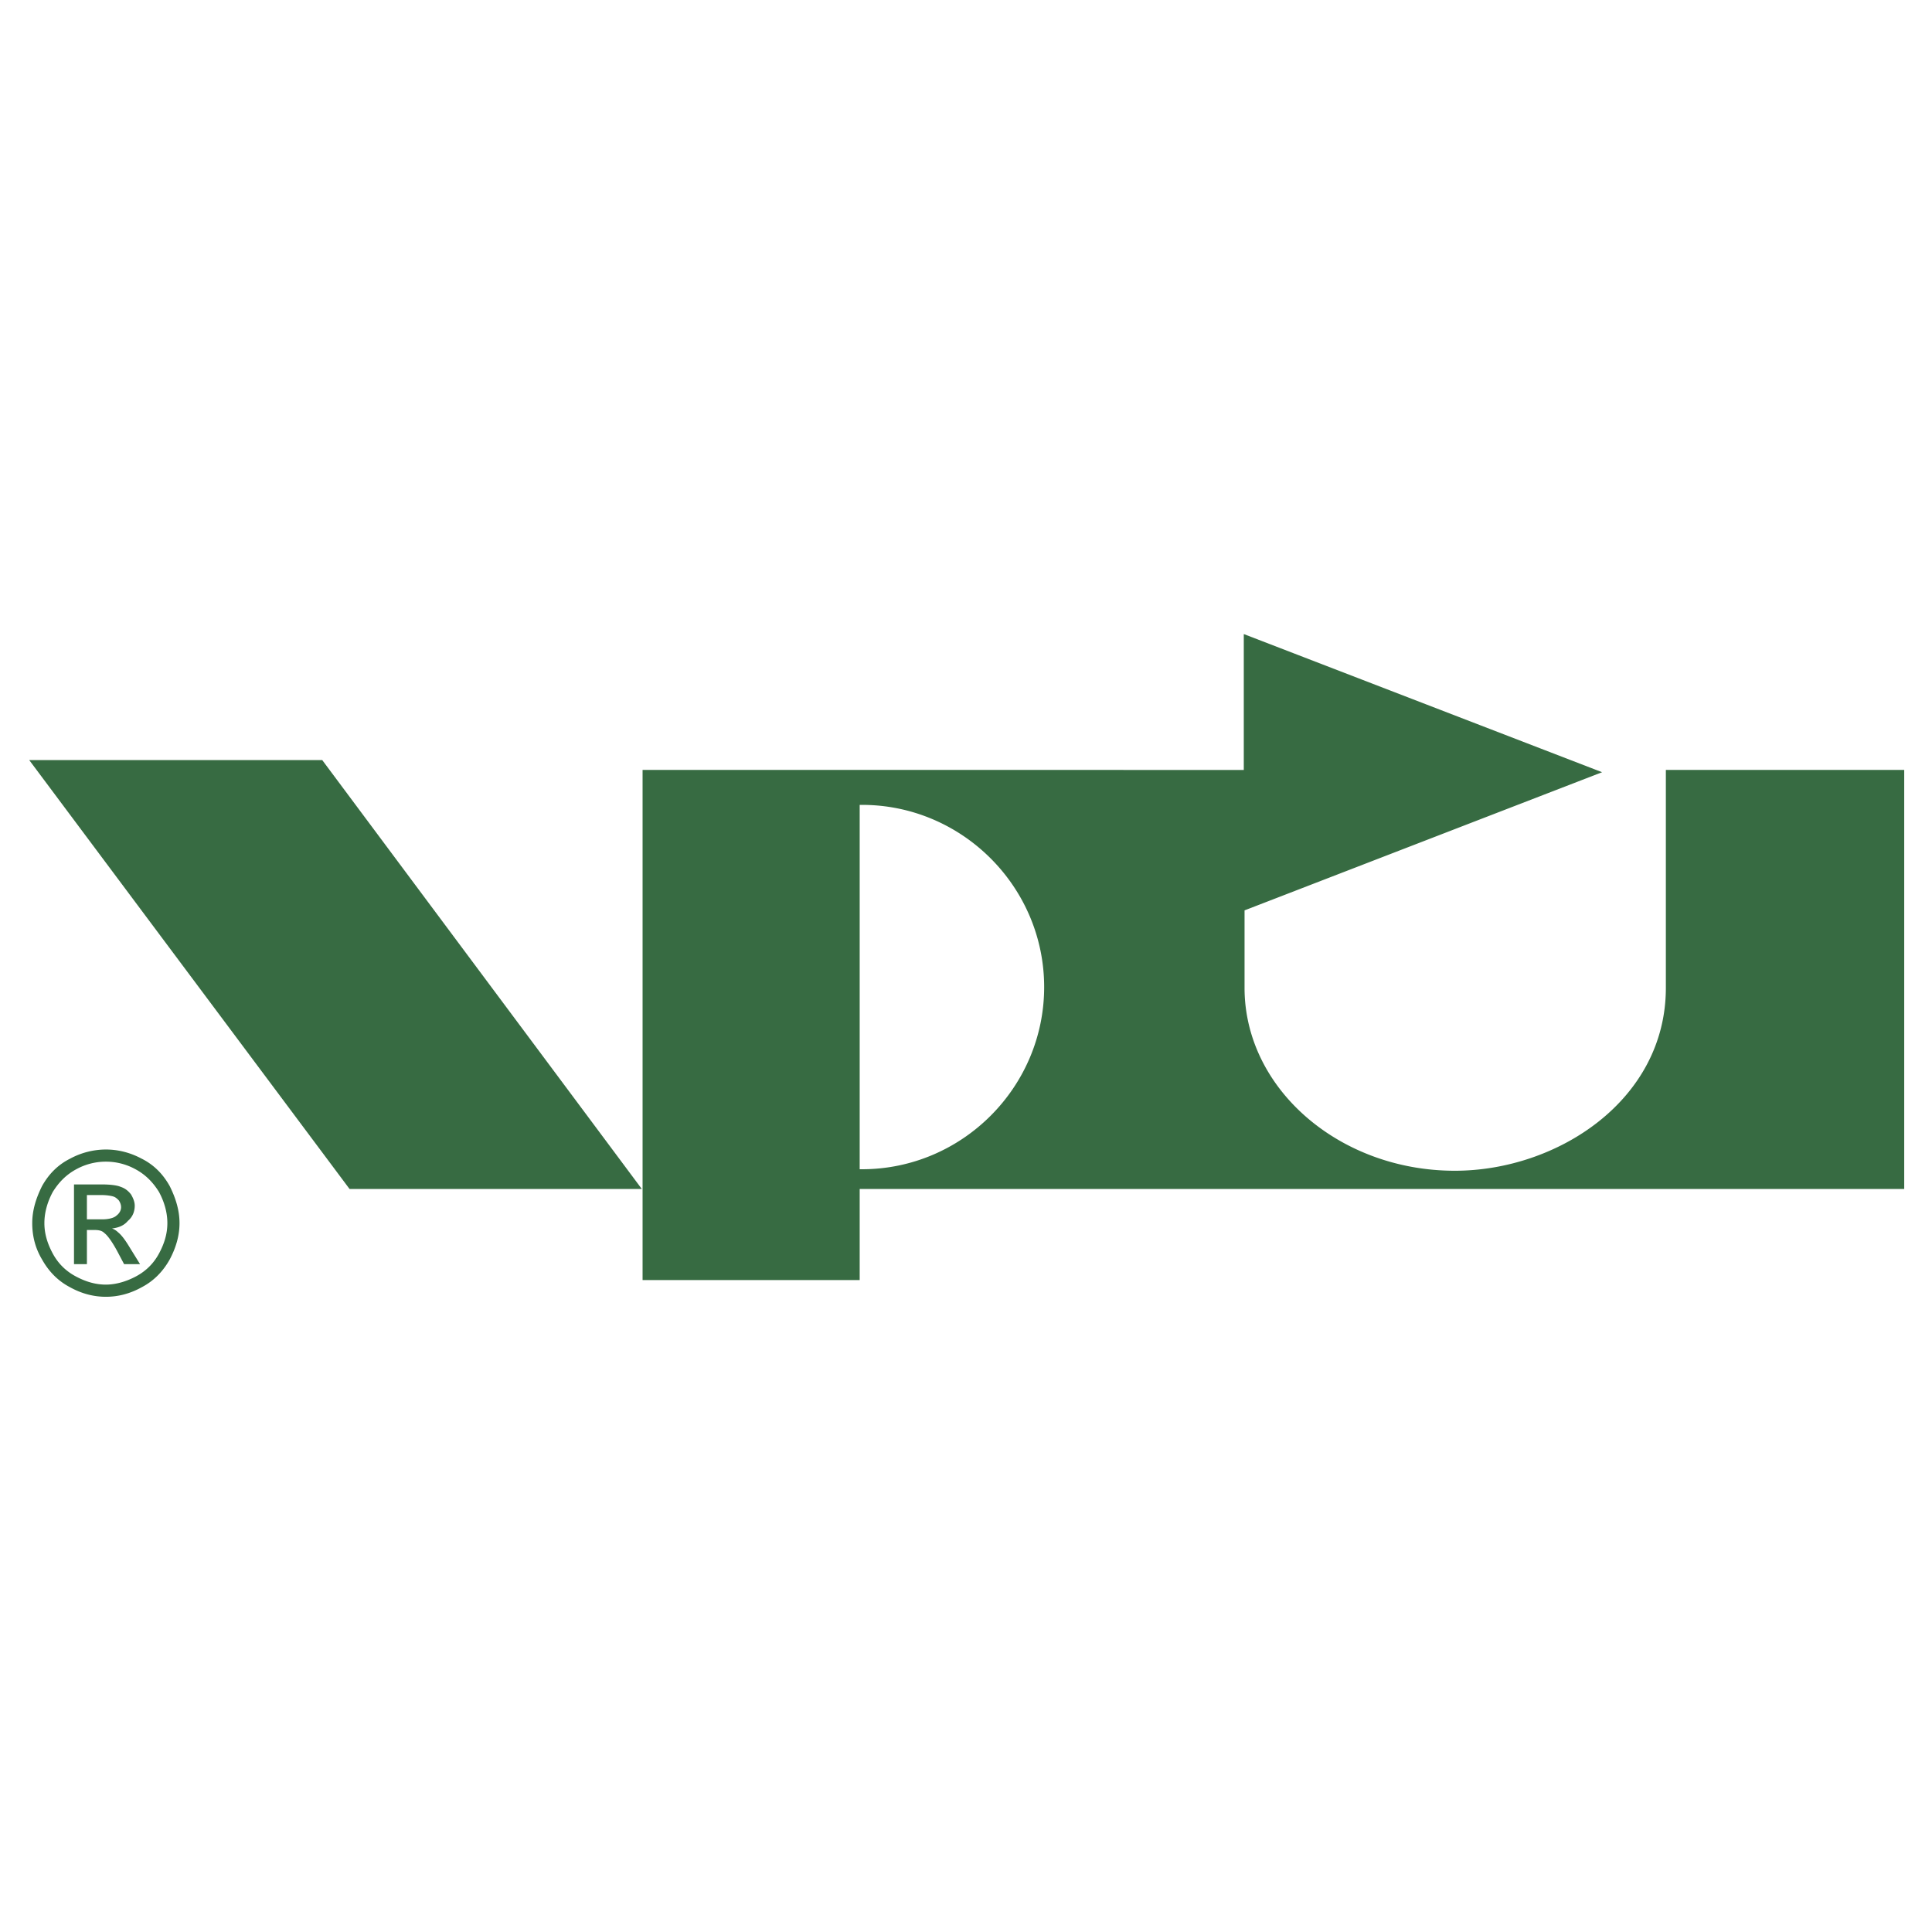 <svg xmlns="http://www.w3.org/2000/svg" width="2500" height="2500" viewBox="0 0 192.756 192.756"><g fill-rule="evenodd" clip-rule="evenodd"><path fill="#fff" d="M0 0h192.756v192.756H0V0z"/><path d="M10.564 114.687c1.212 0 2.424.303 3.56.908 1.211.606 2.121 1.515 2.802 2.728.605 1.211.984 2.423.984 3.711 0 1.287-.379 2.499-.984 3.635-.682 1.212-1.591 2.121-2.727 2.727-1.212.682-2.424.984-3.636.984-1.211 0-2.423-.303-3.635-.984-1.136-.605-2.045-1.515-2.727-2.727-.682-1.136-.985-2.348-.985-3.635 0-1.288.379-2.5.985-3.711.682-1.213 1.59-2.121 2.802-2.728a7.55 7.55 0 0 1 3.561-.908zm0 1.211a6.13 6.13 0 0 0-2.954.757c-.984.53-1.742 1.288-2.348 2.272-.53.984-.833 2.045-.833 3.105s.303 2.045.833 3.029 1.288 1.741 2.272 2.271c.985.53 1.969.834 3.029.834.985 0 2.045-.304 3.03-.834.984-.53 1.742-1.287 2.272-2.271s.833-1.97.833-3.029c0-1.061-.303-2.121-.833-3.105-.605-.984-1.363-1.742-2.348-2.272a6.121 6.121 0 0 0-2.953-.757zm-3.181 10.225v-7.953h2.727c.833 0 1.515.076 1.894.228.454.151.757.379 1.06.757.227.379.378.758.378 1.137 0 .605-.227 1.136-.681 1.515-.379.454-.909.682-1.59.757.227.076.454.228.605.379.379.303.757.833 1.212 1.591l.985 1.591h-1.591l-.682-1.288c-.53-.984-.984-1.591-1.288-1.817-.227-.228-.53-.304-.984-.304h-.757v3.409H7.383v-.002zm1.288-4.469h1.515c.682 0 1.211-.152 1.439-.379.303-.228.455-.53.455-.833 0-.228-.076-.454-.227-.682-.152-.151-.303-.304-.53-.379-.228-.075-.682-.151-1.212-.151h-1.44v2.424zM34.875 118.625h29.159L32.149 75.833H2.915l31.96 42.792zm50.896 0h104.213V76.817h-23.781v21.737c0 11.209-10.83 18.252-21.055 18.252-11.512 0-20.979-8.18-20.979-18.252v-7.726l35.672-13.784-35.748-13.784v13.557H64.11v50.896h21.661v-9.088zm0-38.323h.228c9.997 0 18.177 8.179 18.177 18.177 0 9.997-8.18 18.177-18.177 18.177h-.228V80.302z" fill="#376b42"/></g></svg>